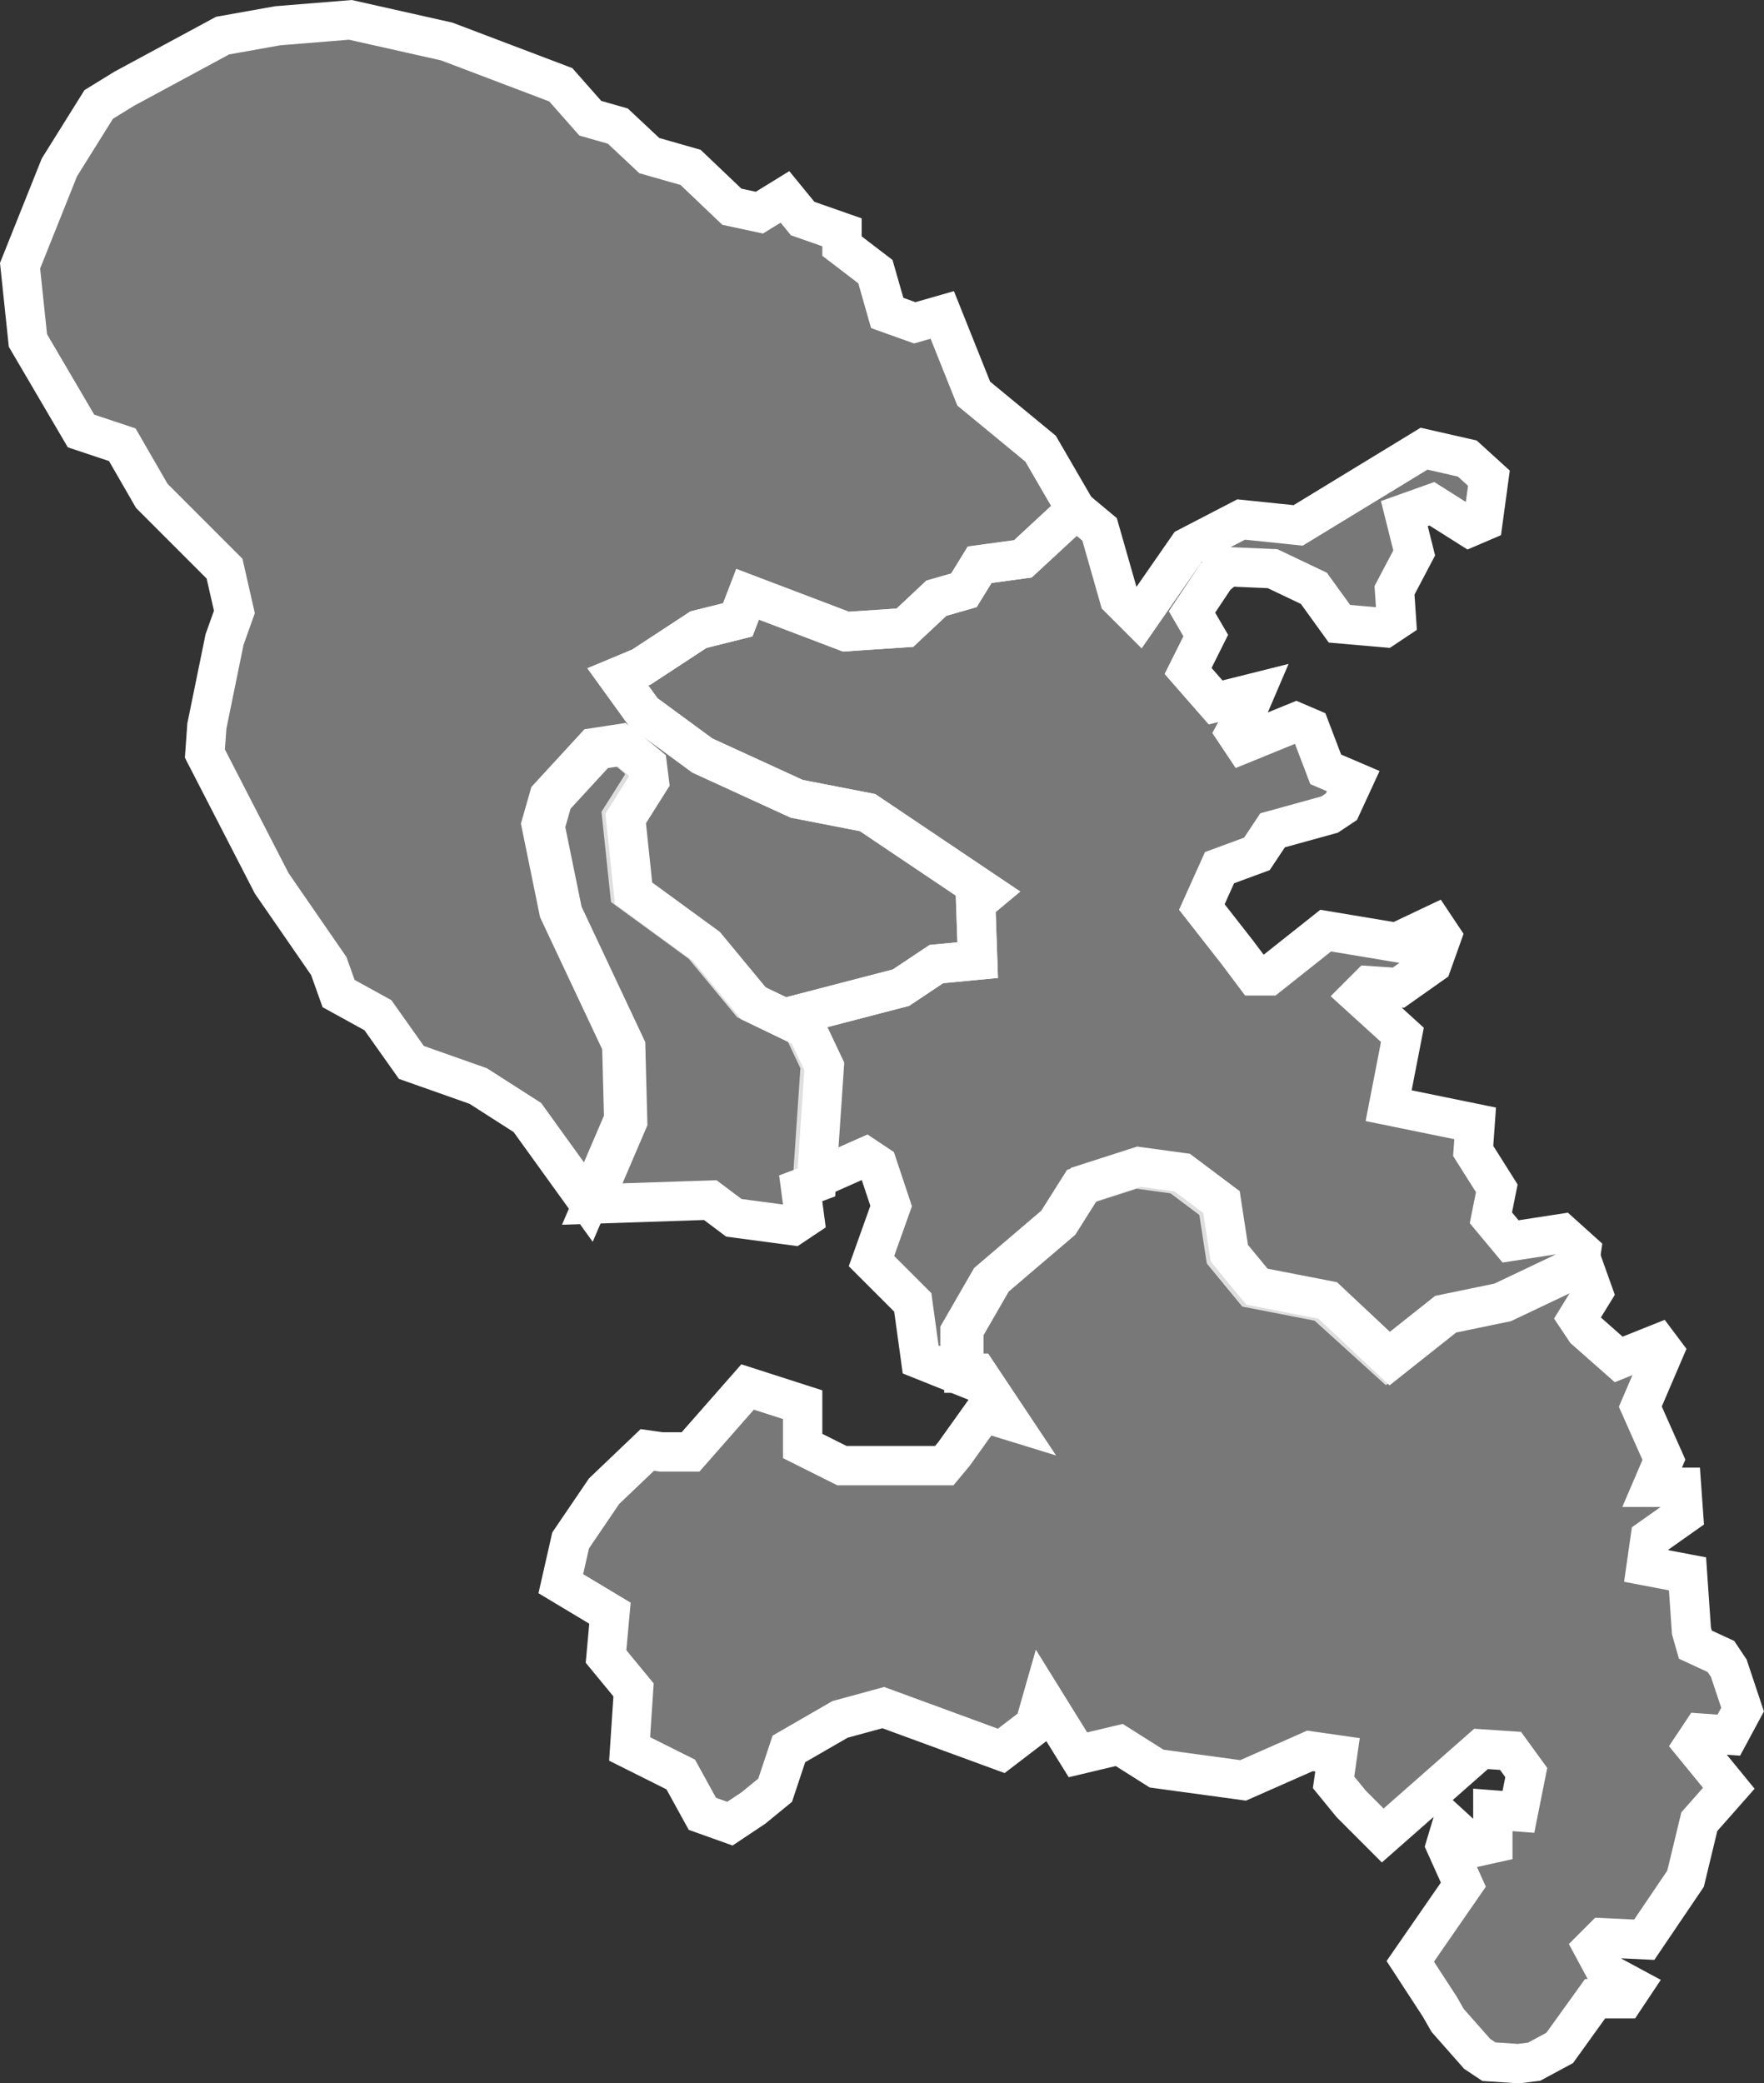 <svg id="Calque_1" data-name="Calque 1" xmlns="http://www.w3.org/2000/svg" viewBox="0 0 89.71 105.91">
  <rect x="0" y="0" width="89.71" height="105.91" fill="#333333" stroke="none"/>
  <defs>
    <style>
      .cls-1 {
        fill: #bfbfbf;
        fill-opacity: 0.5;
        stroke: #fff;
        stroke-width: 2px;
      }
    </style>
  </defs>
  <title>972</title>
  <g id="_972" data-name="972">
    <path id="_972-01" data-name="972-01" class="cls-1" d="M96.2,383.3l-3.6-.7-1.4-1.7-0.4-2.6-2-1.5-2.2-.3-2.8.9-1.2,1.9-3.4,2.9-1.5,2.6V387l-2-.8-0.4-2.9-2.1-2.1,1-2.8-0.7-2.1-0.6-.4-2.7,1.2,0.4-5.9-0.9-1.9v-0.7l5-1.3,1.8-1.2,2.1-.2L78.5,363l0.6-.5L73,358.4l-3.6-.7-4.8-2.2-3-2.2-1.3-1.8,1.2-.5,2.9-1.9,2-.5,0.5-1.3,5,1.9,1.5-.1,1.5-.1,1.6-1.5,1.4-.4,0.8-1.3,2.2-.3,2.7-2.5,1.2,1,1,3.5,1,1,2.5-3.6,2.7-1.4,2.9,0.3,6.4-3.9,2.2,0.5,1.1,1-0.3,2.2-0.7.3-1.9-1.2-1.4.5,0.5,2-1,1.9,0.1,1.5-0.6.4-2.3-.2L95.7,347l-2.1-1-2.3-.1-0.6.5-1.2,1.8,0.7,1.2-0.9,1.8,1.4,1.6,2-.5-0.3.7-0.7,1.3,0.4,0.6,2.7-1.1,0.7,0.3,0.8,2.1,1.4,0.6-0.6,1.3-0.6.4-2.9.8-0.8,1.2-1.9.7-0.9,2,1.8,2.3,0.9,1.2h0.7l2.9-2.3,3.6,0.6,1.9-.9,0.4,0.6-0.5,1.4-1.7,1.2-1.5-.1-0.5.5,2.2,2-0.7,3.6,4.4,0.9-0.1,1.4,1.2,1.9-0.3,1.5,1,1.2,2.6-.4,1,0.9-0.1.7-4,1.9-2.9.6-2.9,2.3Z" transform="translate(-28.88 -317.09)"/>
    <path id="_972-02" data-name="972-02" class="cls-1" d="M51.6,319.2l-4.9-1.1-3.7.3-2.8.5-5,2.7-1.3.8-2,3.2-2,5,0.4,3.8L33,339l2.1,0.7,1.5,2.6,3.7,3.7,0.5,2.2-0.5,1.4L39.4,354l-0.1,1.4,3.4,6.6,2.9,4.2,0.5,1.4,2,1.1,1.7,2.4,3.4,1.2,2.5,1.6,3.1,4.3,1.8-4.2-0.1-3.8-3.2-6.8L56.4,359l0.4-1.4,2.3-2.5,1.3-.2,1.2,1,0.1,0.8-1.2,1.9,0.4,3.8,3.7,2.7L67,368l2.7,1.3v-0.7l5-1.3,1.8-1.2,2.1-.2L78.5,363l0.6-.5L73,358.4l-3.6-.7-4.8-2.2-3-2.2-1.3-1.8,1.2-.5,2.9-1.9,2-.5,0.5-1.3,5,1.9,1.5-.1,1.5-.1,1.6-1.5,1.4-.4,0.8-1.3,2.2-.3,2.7-2.5-1.8-3.1-3.4-2.8-1.6-4-1.4.4L74,333l-0.6-2.1-1.7-1.3v-0.7l-2-.7-0.9-1.1-1.3.8-1.4-.3-2.1-2-2.1-.6-1.6-1.5-1.4-.4-1.5-1.7Z" transform="translate(-28.88 -317.09)"/>
    <path id="_972-03" data-name="972-03" class="cls-1" d="M69.6,377.5l0.2,1.5-0.6.4-3-.4-1.2-.9-6,.2,1.8-4.2-0.1-3.8-3.2-6.8-0.9-4.4,0.4-1.4,2.3-2.5,1.3-.2,1.2,1,0.1,0.8-1.2,1.9,0.4,3.8,3.7,2.7,2.4,2.9,2.7,1.3,0.9,1.9-0.4,5.9Z" transform="translate(-28.88 -317.09)"/>
    <path id="_972-04" data-name="972-04" class="cls-1" d="M66,409.8l-1.4-.5-1.1-2L60.9,406l0.2-3-1.4-1.7,0.2-2.2-2.5-1.5,0.5-2.2,1.7-2.5,2.2-2.1,0.7,0.1H64l2.9-3.3,2.8,0.9v2.1l2,1h5.2l0.5-.6,1.5-2.1,1.3,0.4-1.6-2.4H77.9v-2.2l1.5-2.6,3.4-2.9,1.2-1.9,2.8-.9,2.2,0.3,2,1.5,0.4,2.6,1.4,1.7,3.6,0.7,3.2,3,2.9-2.3,2.9-.6,4-1.9,0.5,1.4-0.8,1.3,0.4,0.6,1.7,1.5,2-.8,0.3,0.4-1.2,2.8,1.2,2.7-0.6,1.4h1.5l0.1,1.4-1.7,1.2-0.2,1.4,2.1,0.4,0.2,2.9,0.2,0.7,1.3,0.6,0.4,0.6,0.7,2.1-0.7,1.3-1.4-.1-0.4.6,1.8,2.2-1.5,1.7-0.7,2.9-2.1,3.1-2.1-.1-0.5.5,0.7,1.3,1.3,0.7-0.4.6H110l-1.8,2.5-1.3.7-0.8.1-1.5-.1-0.6-.4-1.5-1.7-0.4-.7-1.5-2.3,2.7-3.9-0.9-2,0.3-1,1.2,1.1,0.9-.2v-1.7l1.3,0.1,0.4-2-0.8-1.1-1.5-.1-5,4.4-1.6-1.6-0.9-1.1,0.2-1.4-1.4-.2-3.4,1.5-4.4-.6-1.9-1.2-2.1.5-1.8-2.9-0.4,1.4-1.7,1.3-6-2.2-2.2.6L69,406l-0.7,2.1-1.1.9Z" transform="translate(-28.88 -317.09)"/>
  </g>
</svg>
